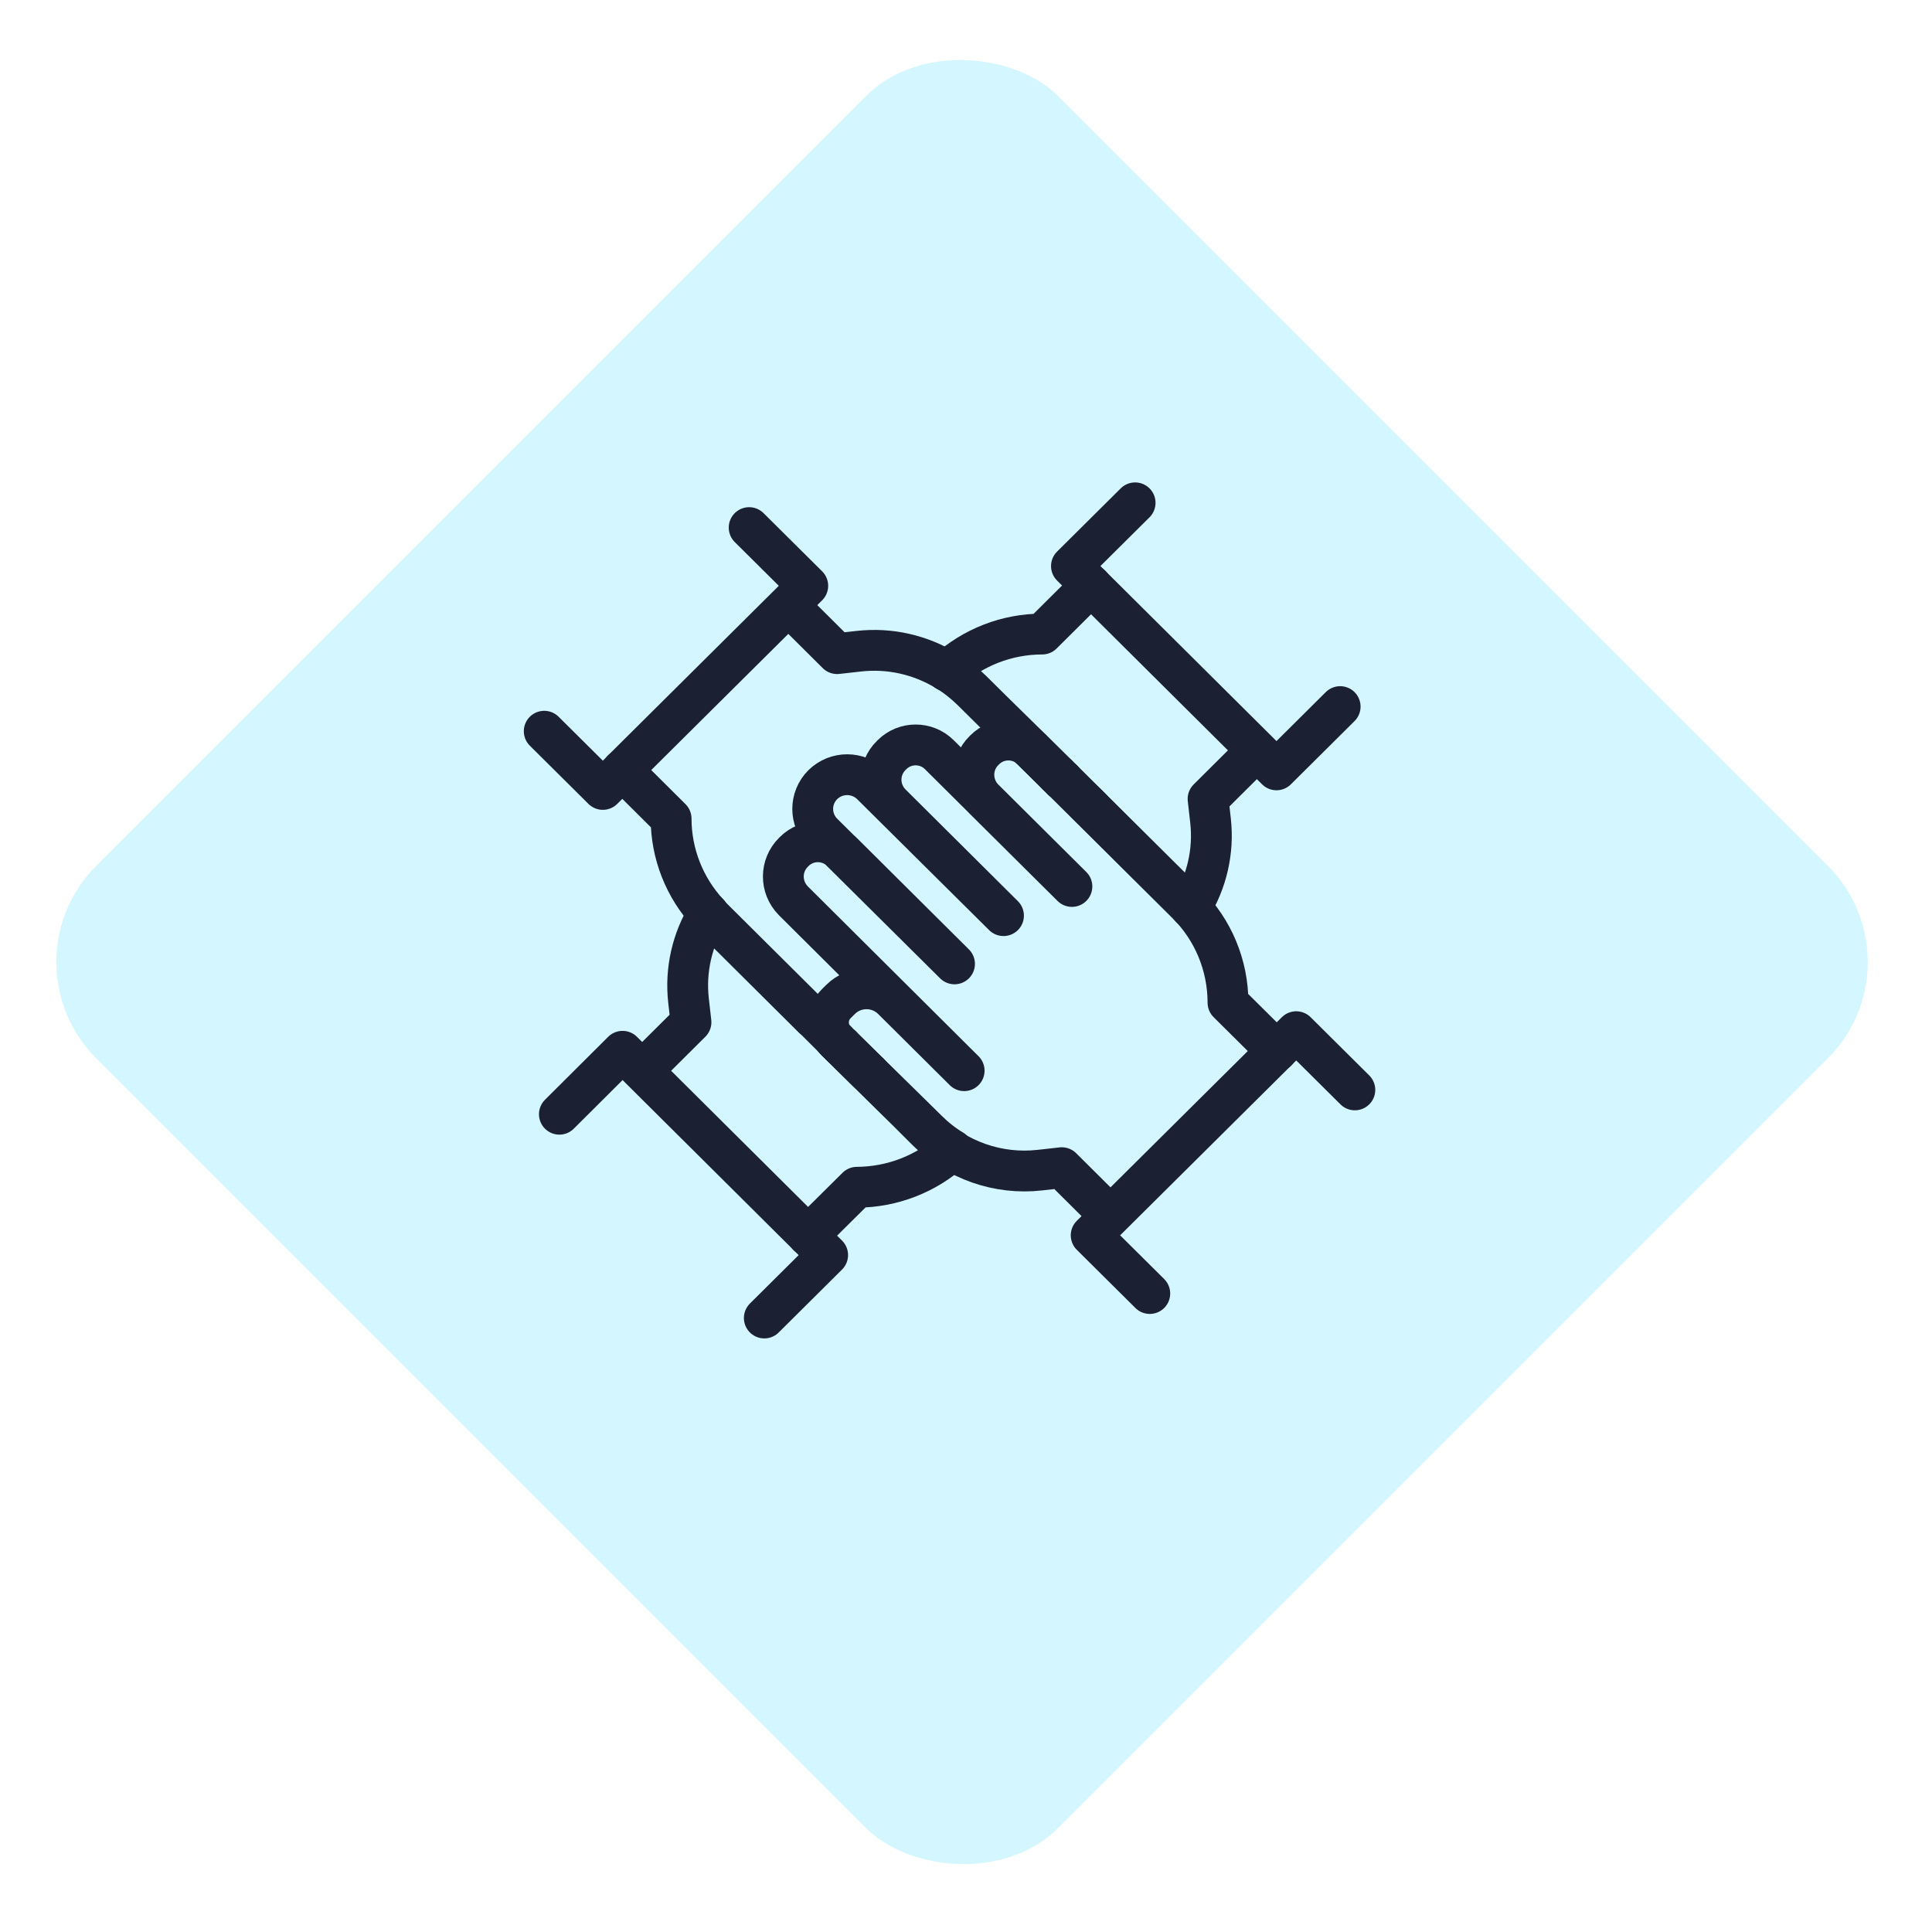 <svg xmlns="http://www.w3.org/2000/svg" width="71" height="71" viewBox="0 0 71 71" fill="none"><rect y="35.355" width="50" height="50" rx="5" transform="rotate(-45 0 35.355)" fill="#28D5FE" fill-opacity="0.2"></rect><path d="M39.043 28.664L38.863 28.484" stroke="#1B2032" stroke-width="1.5" stroke-linecap="round" stroke-linejoin="round"></path><path d="M37.861 27.502C37.861 27.502 37.903 27.532 37.921 27.55L38.863 28.485" stroke="#1B2032" stroke-width="1.5" stroke-linecap="round" stroke-linejoin="round"></path><path d="M39.045 28.664L39.057 28.67" stroke="#1B2032" stroke-width="1.5" stroke-linecap="round" stroke-linejoin="round"></path><path d="M30.926 38.442L30.74 38.262" stroke="#1B2032" stroke-width="1.5" stroke-linecap="round" stroke-linejoin="round"></path><path d="M39.92 29.526L43.604 33.187C43.658 33.241 43.706 33.301 43.76 33.355" stroke="#1B2032" stroke-width="1.5" stroke-linecap="round" stroke-linejoin="round"></path><path d="M31.928 39.424L30.926 38.441" stroke="#1B2032" stroke-width="1.5" stroke-linecap="round" stroke-linejoin="round"></path><path d="M31.928 39.425L33.32 40.791L34.082 41.54C34.358 41.815 34.67 42.061 35.006 42.265" stroke="#1B2032" stroke-width="1.5" stroke-linecap="round" stroke-linejoin="round"></path><path d="M29.869 37.399L26.185 33.738C26.131 33.684 26.083 33.624 26.029 33.57" stroke="#1B2032" stroke-width="1.5" stroke-linecap="round" stroke-linejoin="round"></path><path d="M29.875 37.394L30.739 38.256" stroke="#1B2032" stroke-width="1.5" stroke-linecap="round" stroke-linejoin="round"></path><path d="M26.031 33.565C25.155 32.619 24.663 31.372 24.663 30.084L22.869 28.299" stroke="#1B2032" stroke-width="1.5" stroke-linecap="round" stroke-linejoin="round"></path><path d="M30.74 38.256V38.262" stroke="#1B2032" stroke-width="1.5" stroke-linecap="round" stroke-linejoin="round"></path><path d="M30.926 38.441L31.868 39.376C31.868 39.376 31.91 39.406 31.928 39.424" stroke="#1B2032" stroke-width="1.5" stroke-linecap="round" stroke-linejoin="round"></path><path d="M30.926 38.442L30.74 38.262" stroke="#1B2032" stroke-width="1.5" stroke-linecap="round" stroke-linejoin="round"></path><path d="M29.33 22.595L30.764 24.021L31.568 23.931C32.696 23.805 33.83 24.063 34.796 24.656" stroke="#1B2032" stroke-width="1.5" stroke-linecap="round" stroke-linejoin="round"></path><path d="M38.863 28.484L39.043 28.664" stroke="#1B2032" stroke-width="1.5" stroke-linecap="round" stroke-linejoin="round"></path><path d="M38.863 28.485L37.861 27.502" stroke="#1B2032" stroke-width="1.5" stroke-linecap="round" stroke-linejoin="round"></path><path d="M34.797 24.655C35.133 24.859 35.439 25.105 35.721 25.38L36.477 26.129L37.869 27.495" stroke="#1B2032" stroke-width="1.5" stroke-linecap="round" stroke-linejoin="round"></path><path d="M40.107 29.712L39.057 28.67H39.051" stroke="#1B2032" stroke-width="1.5" stroke-linecap="round" stroke-linejoin="round"></path><path d="M20 26.872L22.154 29.011L22.874 28.298" stroke="#1B2032" stroke-width="1.5" stroke-linecap="round" stroke-linejoin="round"></path><path d="M22.869 28.298L29.685 21.528L27.531 19.389" stroke="#1B2032" stroke-width="1.5" stroke-linecap="round" stroke-linejoin="round"></path><path d="M45.83 27.933L44.396 29.359L44.486 30.155C44.612 31.276 44.354 32.402 43.76 33.355" stroke="#1B2032" stroke-width="1.5" stroke-linecap="round" stroke-linejoin="round"></path><path d="M40.095 21.516L38.301 23.301C37.005 23.301 35.757 23.786 34.797 24.661" stroke="#1B2032" stroke-width="1.5" stroke-linecap="round" stroke-linejoin="round"></path><path d="M40.095 21.516L39.375 20.803L41.715 18.479" stroke="#1B2032" stroke-width="1.5" stroke-linecap="round" stroke-linejoin="round"></path><path d="M40.094 21.516L46.91 28.292L49.25 25.967" stroke="#1B2032" stroke-width="1.5" stroke-linecap="round" stroke-linejoin="round"></path><path d="M23.959 38.993L25.393 37.567L25.303 36.77C25.177 35.65 25.435 34.523 26.029 33.565" stroke="#1B2032" stroke-width="1.5" stroke-linecap="round" stroke-linejoin="round"></path><path d="M34.995 42.27C34.035 43.145 32.787 43.625 31.491 43.631L29.697 45.41" stroke="#1B2032" stroke-width="1.5" stroke-linecap="round" stroke-linejoin="round"></path><path d="M29.695 45.41L22.879 38.634L20.557 40.947" stroke="#1B2032" stroke-width="1.5" stroke-linecap="round" stroke-linejoin="round"></path><path d="M29.696 45.41L30.416 46.123L28.088 48.436" stroke="#1B2032" stroke-width="1.5" stroke-linecap="round" stroke-linejoin="round"></path><path d="M46.922 38.628L45.128 36.848C45.128 35.476 44.582 34.164 43.61 33.2L37.928 27.556C37.448 27.076 36.668 27.076 36.188 27.556L36.164 27.58C35.666 28.065 35.666 28.862 36.152 29.359C36.152 29.359 36.152 29.359 36.158 29.365L39.392 32.577L34.52 27.735C34.04 27.256 33.26 27.256 32.78 27.735L32.756 27.759C32.258 28.245 32.252 29.036 32.738 29.533C32.738 29.533 32.744 29.539 32.75 29.545L36.878 33.649L32.03 28.838C31.532 28.347 30.734 28.347 30.236 28.838C29.744 29.329 29.744 30.126 30.236 30.617L35.078 35.422L30.926 31.294C30.446 30.815 29.666 30.815 29.186 31.294L29.162 31.318C28.664 31.81 28.664 32.6 29.15 33.098C29.15 33.098 29.15 33.098 29.156 33.104L35.432 39.347L32.798 36.729C32.27 36.207 31.418 36.207 30.89 36.729L30.728 36.89C30.35 37.268 30.35 37.879 30.728 38.256C30.728 38.256 30.728 38.256 30.734 38.262L33.314 40.803L34.07 41.558C35.162 42.642 36.686 43.175 38.216 43.002L39.02 42.912L40.454 44.338" stroke="#1B2032" stroke-width="1.5" stroke-linecap="round" stroke-linejoin="round"></path><path d="M42.254 47.536L40.1 45.397L47.636 37.914L49.79 40.053" stroke="#1B2032" stroke-width="1.5" stroke-linecap="round" stroke-linejoin="round"></path></svg>